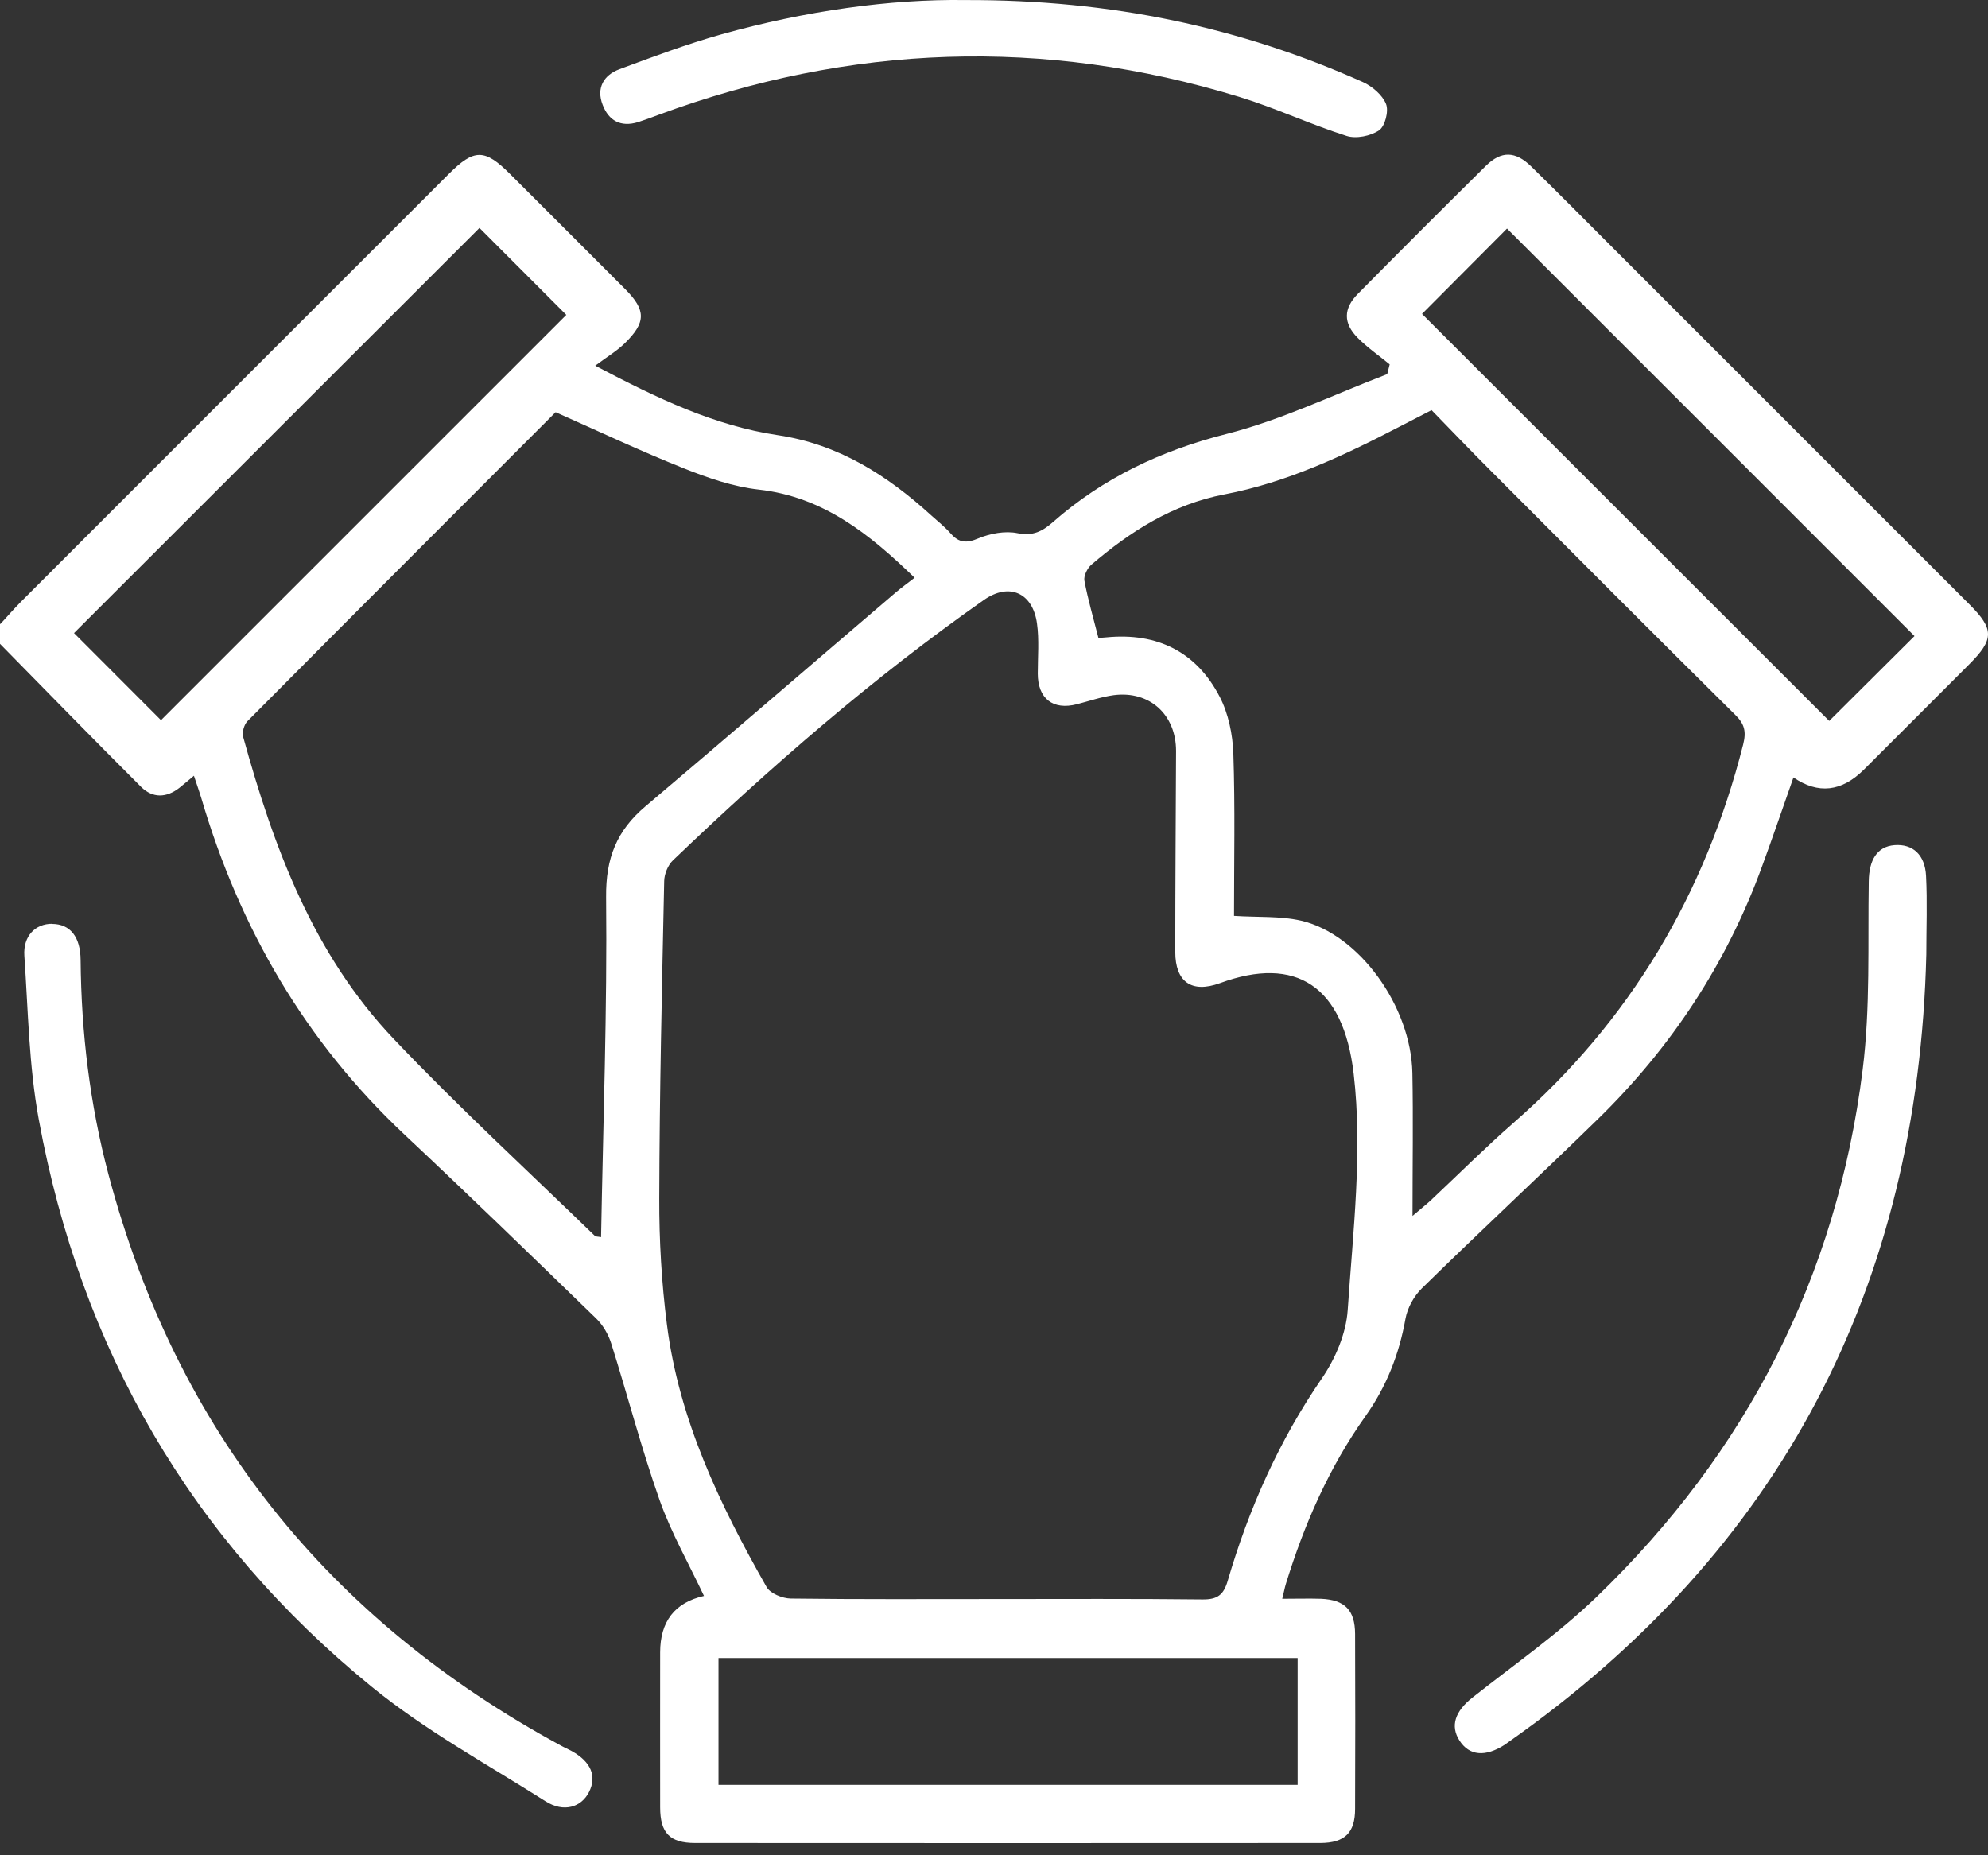 <?xml version="1.0" encoding="UTF-8"?>
<svg xmlns="http://www.w3.org/2000/svg" width="60" height="56" viewBox="0 0 60 56" fill="none">
  <rect x="0" y="0" width="60" height="56" fill="#333333" stroke="none"/>
  <path d="M0.012 18.835C0.215 18.612 0.415 18.385 0.626 18.17C4.929 13.863 9.237 9.559 13.544 5.252C14.311 4.485 14.627 4.485 15.394 5.252C16.552 6.41 17.714 7.568 18.872 8.73C19.502 9.364 19.502 9.732 18.853 10.365C18.61 10.6 18.309 10.78 17.965 11.038C19.858 12.036 21.572 12.85 23.473 13.135C25.316 13.409 26.786 14.352 28.12 15.569C28.316 15.745 28.523 15.909 28.695 16.105C28.946 16.39 29.173 16.402 29.533 16.249C29.889 16.101 30.339 16.018 30.706 16.093C31.176 16.191 31.465 16.034 31.782 15.756C33.296 14.426 35.041 13.601 37.013 13.1C38.675 12.677 40.252 11.911 41.868 11.293C41.891 11.195 41.919 11.097 41.942 10.999C41.617 10.733 41.269 10.491 40.976 10.197C40.538 9.755 40.541 9.313 40.984 8.867C42.263 7.572 43.55 6.285 44.845 5.006C45.31 4.548 45.737 4.556 46.218 5.029C47.059 5.851 47.881 6.684 48.71 7.513C52.286 11.089 55.865 14.665 59.441 18.244C60.188 18.992 60.188 19.297 59.429 20.056C58.373 21.116 57.313 22.172 56.253 23.232C55.582 23.9 54.874 23.978 54.128 23.467C53.812 24.363 53.51 25.255 53.185 26.139C52.117 29.077 50.439 31.624 48.205 33.799C46.453 35.509 44.661 37.175 42.912 38.889C42.674 39.123 42.478 39.476 42.419 39.804C42.228 40.88 41.84 41.862 41.211 42.746C40.111 44.295 39.364 46.009 38.808 47.812C38.773 47.926 38.754 48.043 38.699 48.258C39.121 48.258 39.497 48.247 39.869 48.258C40.588 48.29 40.894 48.599 40.898 49.319C40.905 51.079 40.905 52.839 40.898 54.6C40.898 55.32 40.588 55.625 39.853 55.629C33.562 55.633 27.268 55.633 20.977 55.629C20.214 55.629 19.924 55.324 19.924 54.553C19.921 52.996 19.924 51.439 19.924 49.878C19.924 48.942 20.365 48.373 21.247 48.172C20.793 47.206 20.257 46.271 19.905 45.273C19.357 43.72 18.943 42.12 18.446 40.547C18.36 40.274 18.195 39.992 17.992 39.796C16.075 37.938 14.158 36.076 12.21 34.249C9.213 31.436 7.234 28.021 6.079 24.101C6.017 23.893 5.943 23.69 5.853 23.416C5.677 23.561 5.547 23.674 5.414 23.78C5.023 24.085 4.609 24.097 4.26 23.753C2.828 22.325 1.42 20.877 0 19.434C0 19.23 0 19.031 0 18.827L0.012 18.835ZM30.049 48.266C32.13 48.266 34.216 48.254 36.297 48.278C36.739 48.282 36.927 48.145 37.052 47.722C37.69 45.539 38.601 43.489 39.896 41.604C40.303 41.009 40.628 40.25 40.675 39.542C40.835 37.167 41.128 34.75 40.855 32.41C40.545 29.758 39.114 28.831 36.817 29.676C35.96 29.989 35.471 29.633 35.471 28.733C35.471 26.71 35.487 24.688 35.495 22.669C35.495 21.57 34.697 20.842 33.613 20.983C33.237 21.034 32.87 21.163 32.502 21.257C31.778 21.445 31.321 21.085 31.321 20.33C31.321 19.825 31.367 19.312 31.297 18.816C31.168 17.888 30.456 17.575 29.693 18.111C26.34 20.463 23.265 23.142 20.312 25.967C20.159 26.112 20.05 26.382 20.046 26.593C19.979 29.785 19.905 32.981 19.897 36.174C19.893 37.441 19.968 38.721 20.128 39.976C20.492 42.852 21.724 45.418 23.136 47.902C23.246 48.098 23.614 48.247 23.864 48.251C25.926 48.278 27.987 48.266 30.053 48.266H30.049ZM37.244 27.645C37.952 27.692 38.636 27.645 39.27 27.79C41.023 28.201 42.587 30.376 42.627 32.387C42.654 33.772 42.631 35.16 42.631 36.702C42.904 36.467 43.057 36.35 43.198 36.217C44.023 35.442 44.825 34.64 45.678 33.893C49.199 30.818 51.464 26.988 52.61 22.473C52.708 22.082 52.654 21.855 52.372 21.578C49.899 19.129 47.443 16.668 44.986 14.203C44.387 13.605 43.8 12.99 43.206 12.38C42.85 12.564 42.544 12.72 42.243 12.877C40.557 13.753 38.836 14.563 36.954 14.923C35.385 15.224 34.114 16.042 32.936 17.047C32.815 17.153 32.702 17.384 32.729 17.529C32.835 18.096 32.999 18.655 33.151 19.254C33.202 19.254 33.3 19.246 33.394 19.238C34.924 19.089 36.105 19.672 36.809 21.026C37.075 21.535 37.204 22.168 37.224 22.747C37.279 24.379 37.244 26.014 37.244 27.637V27.645ZM16.764 12.447C13.689 15.525 10.571 18.643 7.468 21.769C7.367 21.871 7.3 22.106 7.339 22.243C8.259 25.58 9.452 28.803 11.885 31.362C13.833 33.412 15.918 35.329 17.949 37.3C17.98 37.332 18.051 37.324 18.141 37.343C18.203 33.901 18.328 30.489 18.293 27.074C18.281 25.901 18.614 25.071 19.479 24.34C22.01 22.2 24.517 20.032 27.037 17.881C27.213 17.732 27.401 17.595 27.604 17.439C26.235 16.112 24.842 14.997 22.902 14.778C22.131 14.692 21.364 14.426 20.64 14.137C19.353 13.624 18.094 13.03 16.771 12.443L16.764 12.447ZM14.471 6.88C10.363 10.983 6.263 15.083 2.234 19.109C3.118 19.993 4.026 20.901 4.859 21.738C8.924 17.673 13.031 13.566 17.092 9.505C16.243 8.656 15.347 7.756 14.471 6.88ZM42.916 9.473C47.02 13.573 51.132 17.685 55.208 21.761C56.049 20.924 56.949 20.028 57.782 19.199C53.69 15.103 49.575 10.991 45.483 6.899C44.63 7.756 43.734 8.656 42.916 9.477V9.473ZM39.164 50.046H21.685V53.876H39.164V50.046Z" fill="white"></path>
  <path d="M1.577 27.888C2.12 27.892 2.429 28.279 2.433 28.98C2.453 31.17 2.711 33.33 3.274 35.45C5.324 43.177 9.917 48.892 16.932 52.691C17.037 52.75 17.151 52.797 17.256 52.855C17.839 53.18 18.019 53.614 17.777 54.092C17.542 54.553 17.014 54.717 16.47 54.373C14.698 53.25 12.836 52.233 11.22 50.915C5.763 46.471 2.437 40.704 1.17 33.788C0.872 32.168 0.849 30.497 0.735 28.846C0.696 28.252 1.068 27.88 1.577 27.884V27.888Z" fill="white"></path>
  <path d="M58.138 28.808C57.892 38.823 53.764 46.803 45.518 52.589C45.486 52.613 45.451 52.636 45.42 52.66C44.829 53.043 44.344 53 44.047 52.535C43.765 52.093 43.918 51.654 44.434 51.244C45.702 50.242 47.039 49.311 48.197 48.192C52.716 43.834 55.439 38.525 56.217 32.289C56.452 30.415 56.37 28.502 56.401 26.605C56.409 25.963 56.648 25.553 57.176 25.51C57.724 25.467 58.099 25.795 58.13 26.441C58.17 27.227 58.138 28.017 58.138 28.804V28.808Z" fill="white"></path>
  <path d="M29.145 0.002C33.55 -0.009 37.431 0.824 41.128 2.475C41.414 2.604 41.723 2.866 41.832 3.14C41.919 3.355 41.801 3.813 41.621 3.934C41.367 4.106 40.929 4.196 40.639 4.102C39.548 3.754 38.499 3.261 37.404 2.925C31.504 1.117 25.66 1.332 19.878 3.465C19.67 3.543 19.463 3.621 19.252 3.688C18.735 3.844 18.371 3.645 18.188 3.163C17.992 2.659 18.219 2.267 18.692 2.091C19.709 1.712 20.734 1.329 21.779 1.035C24.298 0.331 26.872 -0.033 29.145 0.002Z" fill="white"></path>
</svg>
